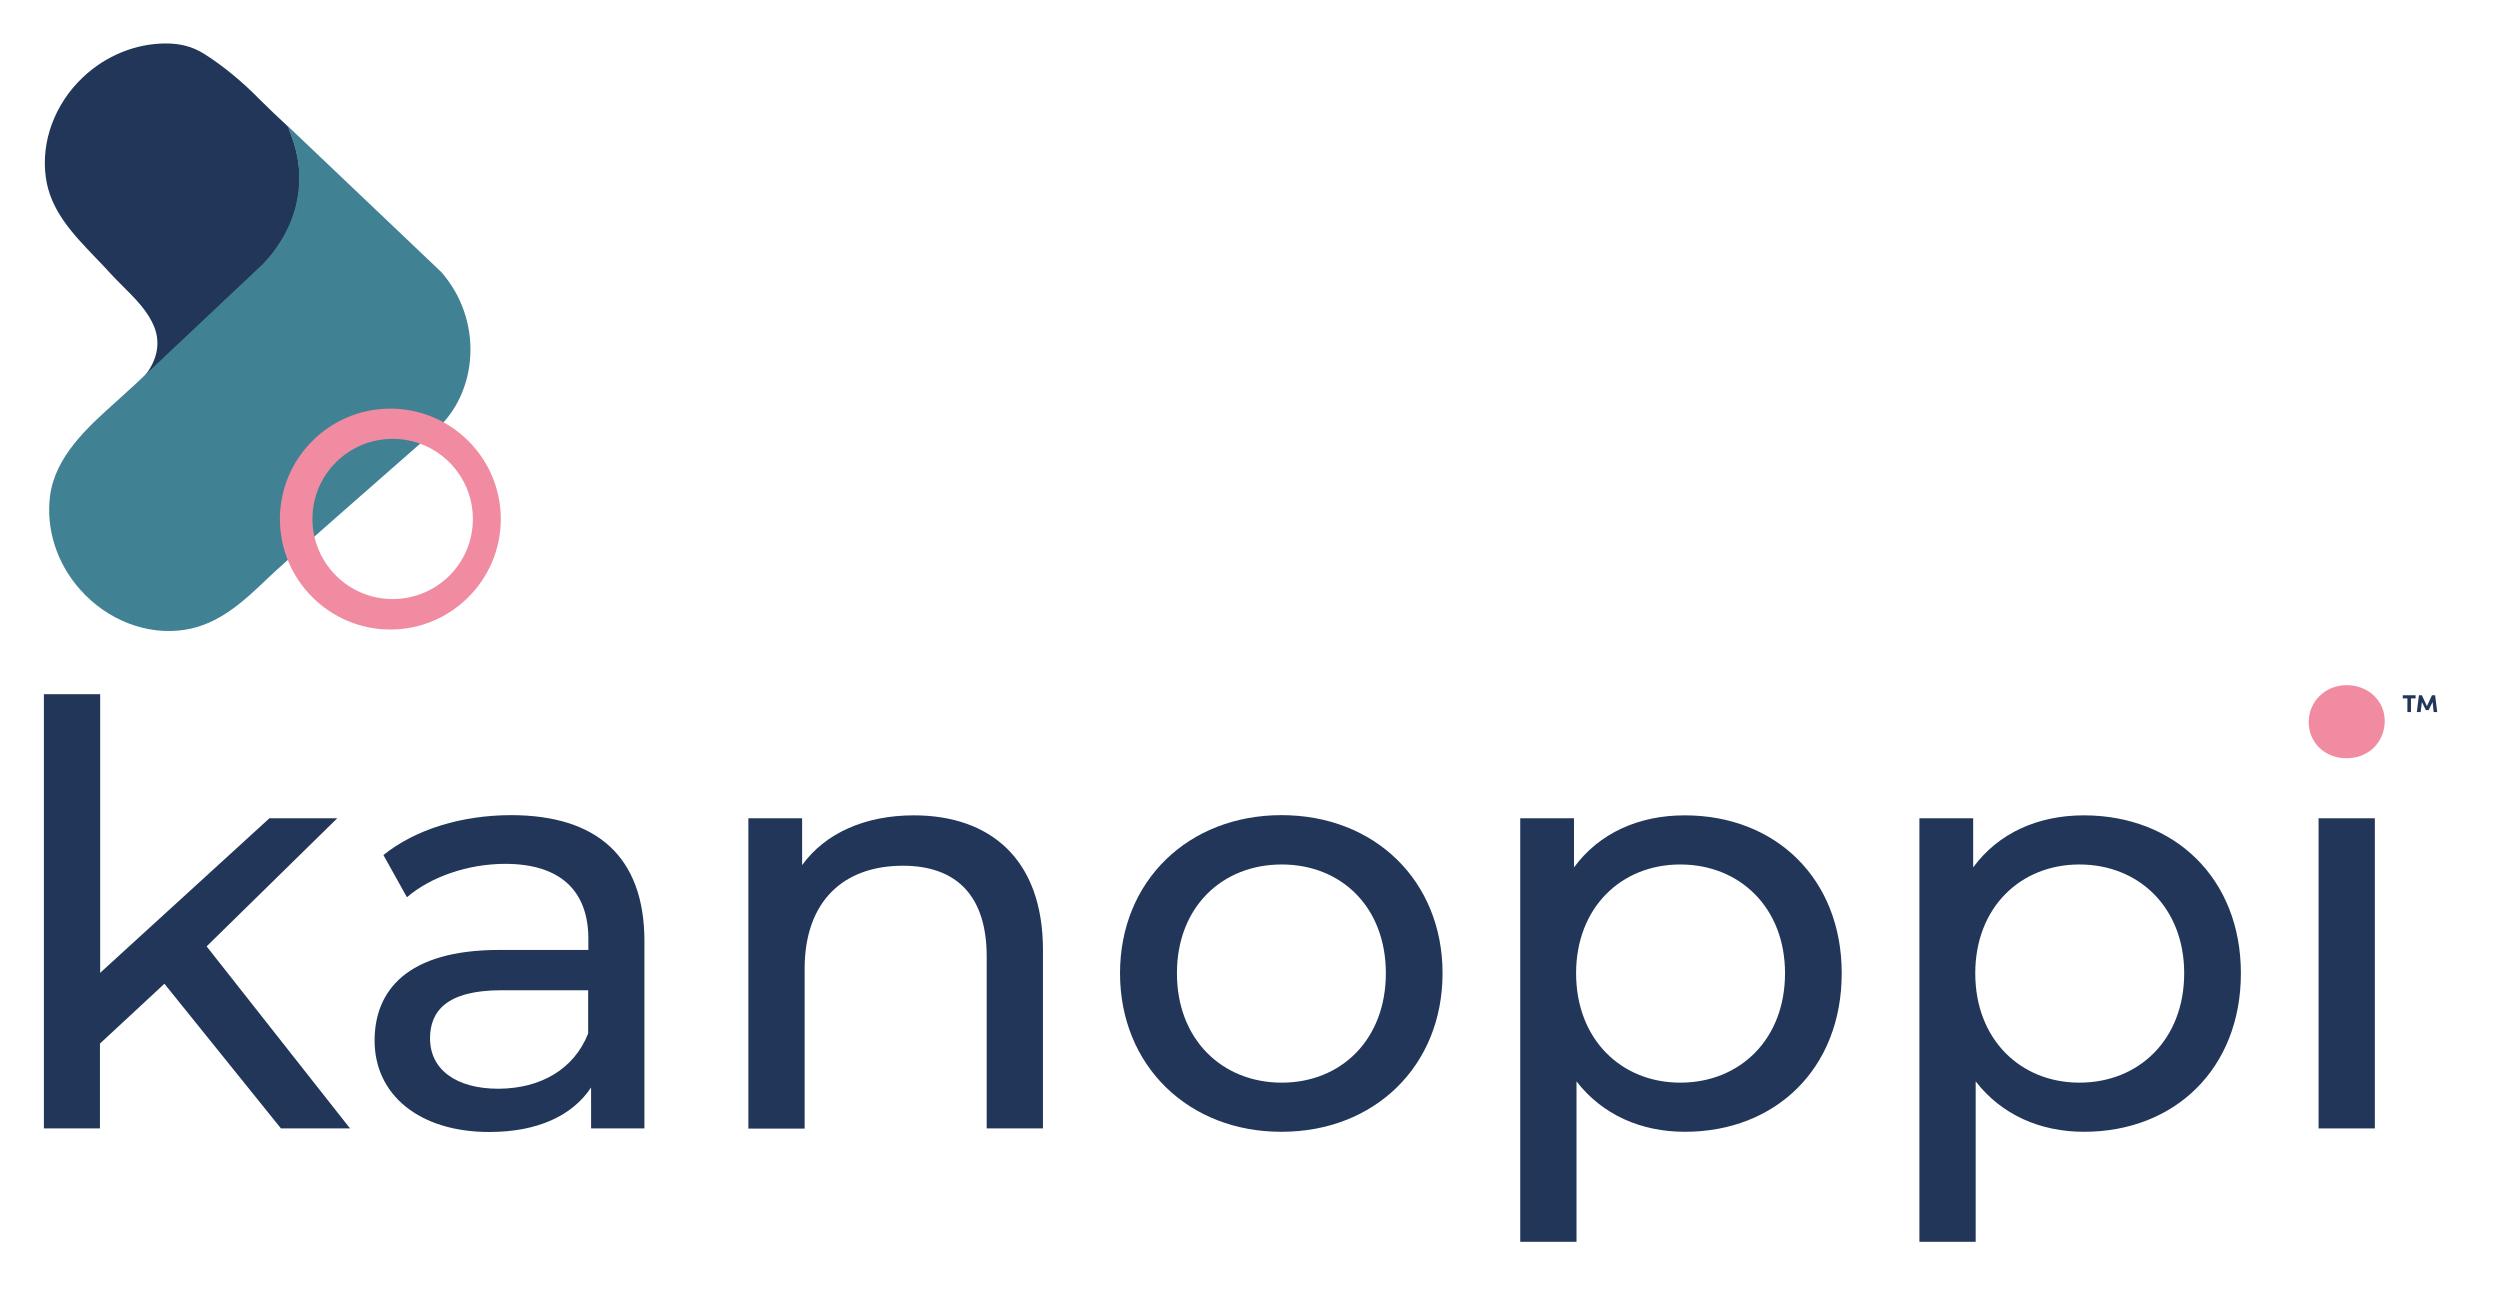 <?xml version="1.0" encoding="UTF-8"?>
<!-- Generator: Adobe Illustrator 28.0.0, SVG Export Plug-In . SVG Version: 6.00 Build 0)  -->
<svg xmlns="http://www.w3.org/2000/svg" xmlns:xlink="http://www.w3.org/1999/xlink" version="1.1" id="Layer_1" x="0px" y="0px" viewBox="0 0 1190.6 624" style="enable-background:new 0 0 1190.6 624;" xml:space="preserve">
<style type="text/css">
	.st0{fill:#213659;}
	.st1{fill:#F08BA1;}
	.st2{fill:#418194;}
</style>
<g>
	<g>
		<path class="st0" d="M78.3,468.5L47.6,497v40.4H20.9V330.6h26.8v132.7l80.6-73.6h32.3l-62.2,61l68.3,86.7h-32.9L78.3,468.5z"></path>
	</g>
	<g>
		<path class="st0" d="M306.9,448.2v89.2h-25.4v-19.5c-8.9,13.4-25.4,21.2-48.5,21.2c-33.4,0-54.6-17.8-54.6-43.5    c0-23.7,15.3-43.2,59.4-43.2h42.4v-5.3c0-22.6-13.1-35.7-39.6-35.7c-17.6,0-35.4,6.1-46.8,15.9l-11.2-20.1    c15.3-12.3,37.4-19,61-19C284,388.3,306.9,407.8,306.9,448.2z M280.1,492.2v-20.6h-41.3c-26.5,0-34,10.3-34,22.9    c0,14.8,12.3,24,32.6,24C257.5,518.4,273.4,509.2,280.1,492.2z"></path>
	</g>
	<g>
		<path class="st0" d="M496.7,452.4v85h-26.8v-81.9c0-29-14.5-43.2-39.9-43.2c-28.4,0-46.8,17-46.8,49.1v76.1h-26.8V389.7h25.6v22.3    c10.9-15.1,29.8-23.7,53.2-23.7C471.3,388.3,496.7,408.9,496.7,452.4z"></path>
	</g>
	<g>
		<path class="st0" d="M533.4,463.5c0-44,32.6-75.3,76.9-75.3c44.3,0,76.7,31.2,76.7,75.3s-32.3,75.5-76.7,75.5    C566.1,539.1,533.4,507.6,533.4,463.5z M660,463.5c0-31.5-21.2-51.8-49.6-51.8s-49.9,20.3-49.9,51.8s21.5,52.1,49.9,52.1    S660,495,660,463.5z"></path>
	</g>
	<g>
		<path class="st0" d="M877.1,463.5c0,45.4-31.5,75.5-74.7,75.5c-20.9,0-39.3-8.1-51.6-24v76.4h-26.8V389.7h25.6v23.4    c12-16.4,30.9-24.8,52.7-24.8C845.6,388.3,877.1,418.4,877.1,463.5z M850.1,463.5c0-31.2-21.5-51.8-49.9-51.8    c-28.2,0-49.6,20.6-49.6,51.8c0,31.5,21.5,52.1,49.6,52.1C828.6,515.6,850.1,495,850.1,463.5z"></path>
	</g>
	<g>
		<path class="st0" d="M1067.2,463.5c0,45.4-31.5,75.5-74.7,75.5c-20.9,0-39.3-8.1-51.6-24v76.4h-26.8V389.7h25.6v23.4    c12-16.4,30.9-24.8,52.7-24.8C1035.7,388.3,1067.2,418.4,1067.2,463.5z M1040.2,463.5c0-31.2-21.5-51.8-49.9-51.8    c-28.2,0-49.6,20.6-49.6,51.8c0,31.5,21.5,52.1,49.6,52.1C1018.7,515.6,1040.2,495,1040.2,463.5z"></path>
	</g>
	<path class="st1" d="M1099.5,343.9c0-9.8,7.8-17.6,18.1-17.6c10.3,0,18.1,7.5,18.1,17c0,10-7.5,17.8-18.1,17.8   C1107.3,361.2,1099.5,353.7,1099.5,343.9z"></path>
	<rect x="1104.2" y="389.7" class="st0" width="26.8" height="147.7"></rect>
</g>
<path class="st0" d="M21.8,84.3c2.1,16,13.1,27.3,23.6,38.3c2.2,2.3,4.6,4.7,6.7,7.1c2,2.2,4.2,4.4,6.4,6.6c5.9,5.9,12,11.9,15,19.5  c3.2,8.1,1.1,16.9-5.7,24.5l55.4-52.2c0.4-0.3,27.9-23.9,16.9-59.8l-2.8-7.9c-4.6-4.3-9.4-8.8-14.1-13.5c-7.6-7.8-17-15.6-25.9-21.2  c-5.7-3.6-11.5-5-18.3-5c-14.2,0-28.6,5.7-39.6,16.2C26.1,49.5,19.5,67.3,21.8,84.3z"></path>
<path class="st2" d="M137,60l73.2,69.6c9.5,10.9,14.4,24.8,13.8,39.3c-0.6,14.1-6.6,27.2-16.4,35.8c-12,10.5-24,21.1-36,31.6  c-11.9,10.5-23.8,20.9-35.7,31.4c-2.9,2.5-5.8,5.3-8.6,7.9c-11.2,10.7-22.9,21.7-39.1,24.3c-18,2.9-37.2-4.5-50.2-19.3  c-11-12.5-16.1-28.6-14.2-44.2c2.4-19,17.9-32.9,31.5-45.1c3.1-2.8,6-5.4,8.8-8l58.9-55.5c0.4-0.3,27.9-23.9,16.9-59.8L137,60z"></path>
<path class="st1" d="M185.9,194.6c-29,0-52.6,23.6-52.6,52.6s23.6,52.6,52.6,52.6s52.6-23.6,52.6-52.6S214.9,194.6,185.9,194.6z   M187,285.3c-21.1,0-38.2-17.1-38.2-38.2S166,209,187,209c21.1,0,38.2,17.1,38.2,38.2S208.1,285.3,187,285.3z"></path>
<g>
	<path class="st0" d="M1144.3,331.1h6.1v1.5h-2.2v6.5h-1.7v-6.5h-2.2V331.1z M1159,339.1l-0.5-4.8l-1.9,3.9h-1.3l-1.9-3.9l-0.6,4.8   h-1.8l1-8h1.4l2.4,5.2l2.4-5.2h1.5l1,8H1159z"></path>
</g>
</svg>
